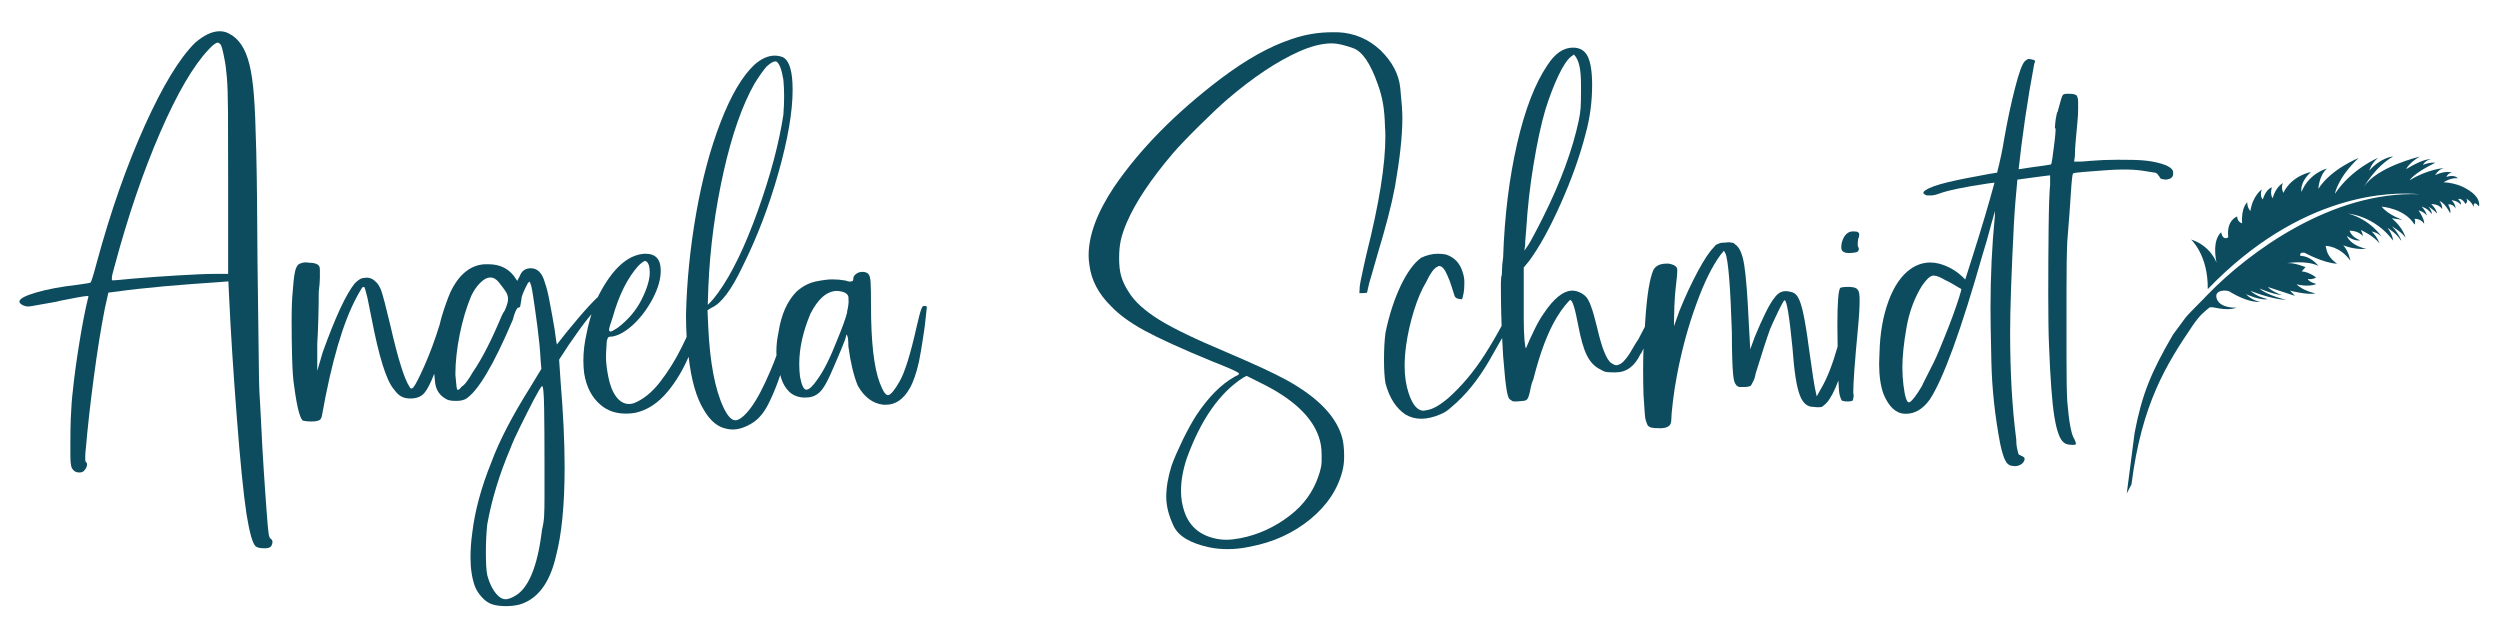 <?xml version="1.0" encoding="utf-8"?>
<!-- Generator: Adobe Illustrator 26.3.1, SVG Export Plug-In . SVG Version: 6.00 Build 0)  -->
<svg version="1.1" id="Ebene_1" xmlns="http://www.w3.org/2000/svg" xmlns:xlink="http://www.w3.org/1999/xlink" x="0px" y="0px"
	 width="200px" height="50px" viewBox="0 0 200 50" style="enable-background:new 0 0 200 50;" xml:space="preserve">
<style type="text/css">
	.st0{fill:#0C4C5E;}
</style>
<g>
	<path class="st0" d="M21.66,43.1c-0.04-0.02-0.07-0.06-0.1-0.13c-0.03-0.07-0.05-0.16-0.07-0.27c-0.04-0.27-0.1-0.91-0.17-1.93
		c-0.08-1.02-0.15-2.12-0.23-3.31c-0.08-1.19-0.13-2.2-0.17-3.03c-0.04-0.69-0.07-1.34-0.1-1.93c-0.03-0.6-0.05-1-0.07-1.21
		c-0.02-0.27-0.04-1.38-0.06-3.34c-0.02-1.96-0.05-4.31-0.09-7.06c-0.02-3.82-0.05-6.75-0.1-8.79c-0.05-2.04-0.11-3.54-0.19-4.51
		c-0.08-0.97-0.19-1.77-0.35-2.41c-0.31-1.29-0.86-2.12-1.67-2.51c-0.23-0.12-0.47-0.17-0.72-0.17c-0.6,0-1.25,0.31-1.96,0.92
		c-1.25,1.23-2.59,3.44-4.03,6.63c-1.44,3.19-2.72,6.83-3.83,10.92c-0.12,0.44-0.22,0.82-0.32,1.14c-0.1,0.32-0.16,0.49-0.2,0.5
		c-0.04,0.02-0.15,0.04-0.33,0.07c-0.18,0.03-0.41,0.06-0.68,0.1c-1.33,0.15-2.44,0.36-3.33,0.62c-0.89,0.26-1.34,0.5-1.34,0.74
		c0.02,0.1,0.1,0.18,0.25,0.26c0.14,0.08,0.3,0.12,0.48,0.12c0.08,0,0.33-0.04,0.75-0.12c0.42-0.08,0.91-0.16,1.47-0.26
		c0.23-0.06,0.44-0.11,0.63-0.14c0.4-0.08,0.73-0.14,0.98-0.19c0.25-0.05,0.44-0.08,0.58-0.1c0.13-0.02,0.23-0.03,0.29-0.03
		c0.06,0,0.09,0.01,0.09,0.03c0,0.02,0,0.05,0,0.09c-0.02,0.02-0.03,0.04-0.03,0.06c-0.21,0.85-0.44,2.01-0.68,3.49
		c-0.24,1.48-0.42,2.78-0.53,3.89C5.75,31.84,5.7,32.6,5.66,33.5c-0.02,0.62-0.03,1.19-0.03,1.73c0,0.29,0,0.69,0,1.2
		c0,0.51,0.04,0.85,0.12,1.02c0.13,0.23,0.33,0.35,0.58,0.35c0.08,0,0.15-0.01,0.23-0.03c0.1-0.04,0.18-0.11,0.26-0.22
		c0.08-0.11,0.12-0.22,0.14-0.33v-0.09c0-0.08-0.02-0.12-0.06-0.14c-0.04-0.02-0.06-0.06-0.07-0.13c-0.01-0.07-0.01-0.19-0.01-0.36
		c0-0.17,0.02-0.42,0.06-0.75c0.12-1.44,0.32-3.26,0.61-5.46c0.29-2.2,0.59-4.06,0.89-5.58l0.29-1.3l0.72-0.09
		c0.88-0.13,2.14-0.27,3.78-0.42c1.63-0.14,3.08-0.25,4.35-0.33l0.75-0.06l0.06,1.27c0.13,2.84,0.34,6.03,0.61,9.55
		c0.27,3.53,0.53,6.12,0.78,7.8c0.25,1.54,0.5,2.4,0.75,2.59c0.15,0.1,0.36,0.14,0.63,0.14h0.12c0.19,0,0.34-0.04,0.43-0.12
		c0.06-0.06,0.1-0.13,0.12-0.23c0.02-0.06,0.03-0.1,0.03-0.14s-0.01-0.09-0.03-0.16C21.72,43.16,21.69,43.12,21.66,43.1z
		 M18.26,21.91h-1.04c-0.67,0-1.66,0.04-2.95,0.12c-1.3,0.08-2.51,0.16-3.65,0.26c-0.4,0.04-0.75,0.07-1.05,0.1
		c-0.3,0.03-0.48,0.04-0.53,0.04c-0.04,0-0.07-0.01-0.09-0.03v-0.06c0-0.02,0-0.06,0-0.12S8.96,22.07,9,21.91
		c0.04-0.15,0.1-0.36,0.17-0.63c1.06-3.96,2.27-7.51,3.63-10.65c1.36-3.14,2.66-5.37,3.89-6.67c0.33-0.36,0.58-0.55,0.75-0.55
		c0.04,0,0.1,0.04,0.19,0.13c0.09,0.09,0.2,0.49,0.33,1.2c0.08,0.38,0.14,0.87,0.19,1.46c0.05,0.59,0.08,1.5,0.09,2.75
		c0.01,1.25,0.01,3.09,0.01,5.53V21.91z"/>
	<path class="st0" d="M73.88,24.48c-0.06,0-0.13,0.11-0.2,0.32c-0.08,0.21-0.18,0.61-0.32,1.21c-0.52,2.33-0.99,3.83-1.41,4.53
		c-0.38,0.67-0.68,1.03-0.89,1.07h-0.03c-0.19,0-0.41-0.34-0.66-1.01c-0.46-1.23-0.69-3.29-0.69-6.17c0-0.86-0.01-1.47-0.03-1.83
		c-0.02-0.36-0.08-0.59-0.19-0.69c-0.11-0.11-0.26-0.16-0.48-0.16c-0.17,0-0.34,0.05-0.49,0.16c-0.15,0.11-0.23,0.24-0.23,0.42
		c0,0.12-0.04,0.17-0.12,0.17l-0.12,0.03c-0.1,0-0.23-0.03-0.4-0.09c-0.33-0.06-0.67-0.09-1.04-0.09c-0.35,0-0.79,0.06-1.33,0.17
		c-0.54,0.12-1.05,0.38-1.53,0.81c-0.75,0.77-1.23,1.85-1.44,3.26c-0.12,0.54-0.17,1.06-0.17,1.56c0,0.09,0.01,0.19,0.01,0.28
		c-0.14,0.39-0.29,0.78-0.46,1.17c-0.57,1.35-1.11,2.38-1.63,3.07c-0.46,0.6-0.85,0.91-1.15,0.95h-0.06c-0.31,0-0.62-0.35-0.95-1.04
		c-0.67-1.44-1.08-3.58-1.21-6.43l-0.06-1.33l0.32-0.2c0.77-0.33,1.59-1.42,2.48-3.29c1.15-2.31,2.11-4.8,2.87-7.49
		c0.76-2.69,1.14-4.91,1.14-6.66c0-1.44-0.25-2.31-0.75-2.59c-0.23-0.1-0.46-0.14-0.69-0.14c-0.52,0-1.06,0.24-1.61,0.72
		c-0.98,0.92-1.88,2.45-2.71,4.6c-0.83,2.14-1.48,4.58-1.96,7.32c-0.48,2.74-0.75,5.44-0.81,8.11c0,0.62,0.02,1.2,0.05,1.76
		c-0.12,0.26-0.25,0.52-0.38,0.79c-0.53,1.07-1.12,2.01-1.77,2.84c-0.65,0.83-1.35,1.38-2.08,1.67c-0.13,0.04-0.26,0.06-0.37,0.06
		c-0.4,0-0.75-0.2-1.04-0.59c-0.29-0.39-0.49-0.91-0.62-1.56c-0.13-0.64-0.19-1.18-0.19-1.6c0-0.25,0.01-0.5,0.03-0.75
		c0.02-0.25,0.03-0.42,0.03-0.52c0.04-0.17,0.08-0.28,0.13-0.32c0.05-0.04,0.16-0.06,0.33-0.06c0.54-0.1,1.1-0.43,1.7-0.99
		c0.6-0.57,1.1-1.25,1.53-2.06c0.42-0.81,0.63-1.55,0.63-2.22c0-0.9-0.4-1.35-1.21-1.35h-0.12c-1.33,0.1-2.54,1.2-3.63,3.31
		c-0.02,0.05-0.04,0.1-0.07,0.15c-0.41,0.38-0.92,0.93-1.55,1.67c-0.67,0.79-1.25,1.5-1.73,2.13l-0.06-0.32
		c-0.04-0.25-0.08-0.55-0.12-0.89c-0.13-0.77-0.26-1.49-0.39-2.16c-0.12-0.67-0.25-1.2-0.39-1.58c-0.21-0.77-0.59-1.15-1.12-1.15
		c-0.44,0-0.74,0.21-0.89,0.63l-0.2,0.38l-0.26-0.38c-0.48-0.63-1.16-0.95-2.05-0.95h-0.32c-1.13,0.08-2.04,0.82-2.71,2.22
		c-0.21,0.48-0.44,1.11-0.68,1.89c-0.07,0.23-0.13,0.49-0.19,0.73l0,0c-0.38,1.23-0.79,2.32-1.21,3.27
		c-0.42,0.95-0.72,1.53-0.89,1.74c-0.06,0.06-0.11,0.09-0.14,0.09c-0.02,0-0.04,0-0.07-0.01c-0.03-0.01-0.06-0.05-0.1-0.13
		c-0.42-0.63-0.93-2.27-1.53-4.9c-0.35-1.48-0.6-2.43-0.75-2.85c-0.13-0.31-0.27-0.52-0.4-0.63c-0.21-0.23-0.46-0.35-0.75-0.35
		c-0.04,0-0.14,0.01-0.32,0.04c-0.17,0.03-0.38,0.17-0.63,0.42c-0.69,0.85-1.55,2.69-2.57,5.53l-0.43,1.47v-2.16
		c0.04-0.63,0.07-1.35,0.09-2.13c0.02-0.79,0.03-1.46,0.03-2.02c0.06-0.5,0.09-0.88,0.09-1.14s0-0.46,0-0.61
		c0-0.14-0.01-0.24-0.04-0.29c-0.03-0.05-0.06-0.09-0.1-0.13c-0.17-0.12-0.4-0.17-0.69-0.17l-0.26-0.03c-0.23,0-0.42,0.05-0.58,0.14
		c-0.08,0.04-0.15,0.13-0.22,0.29c-0.07,0.15-0.12,0.36-0.16,0.63c-0.04,0.27-0.08,0.68-0.12,1.24c-0.06,0.56-0.09,1.34-0.09,2.36
		s0.01,2.03,0.04,3.03c0.03,1,0.08,1.73,0.16,2.19c0.13,0.98,0.26,1.69,0.39,2.13c0.13,0.44,0.25,0.66,0.36,0.66
		c0.17,0.04,0.38,0.06,0.63,0.06c0.23,0,0.4-0.02,0.52-0.06c0.17-0.04,0.28-0.16,0.32-0.38c0.77-4.34,1.7-7.52,2.8-9.54l0.14-0.26
		c0.19-0.35,0.31-0.52,0.35-0.52h0.09c0.04,0,0.12,0.28,0.26,0.84l0.32,1.59c0.6,3.13,1.19,5.04,1.79,5.74
		c0.21,0.29,0.41,0.49,0.61,0.59c0.19,0.11,0.43,0.16,0.72,0.16c0.48,0,0.85-0.14,1.1-0.42c0.24-0.27,0.51-0.79,0.81-1.56
		c0.02,0.22,0.04,0.46,0.07,0.72c0.07,0.55,0.33,0.97,0.79,1.25c0.17,0.13,0.43,0.2,0.78,0.2h0.2c0.23,0,0.45-0.05,0.66-0.14
		c0.98-0.6,2.24-2.71,3.78-6.34c0.08-0.31,0.16-0.55,0.24-0.72c0.09-0.17,0.15-0.26,0.19-0.26c0.1,0,0.15-0.04,0.17-0.12
		c0.02-0.08,0.05-0.25,0.09-0.52c0-0.12,0.03-0.26,0.1-0.43c0.07-0.17,0.14-0.35,0.23-0.52c0.09-0.17,0.15-0.3,0.19-0.37l0.12-0.12
		c0.1,0.08,0.2,0.47,0.3,1.17c0.11,0.7,0.22,1.53,0.35,2.48c0.12,0.95,0.21,1.83,0.25,2.64l0.06,0.69l-0.89,1.47
		c-1.44,2.29-2.48,4.29-3.11,6c-0.81,2-1.32,3.88-1.53,5.65c-0.1,0.71-0.14,1.36-0.14,1.96c0,0.9,0.12,1.67,0.35,2.31
		c0.12,0.31,0.31,0.61,0.59,0.91c0.28,0.3,0.57,0.48,0.88,0.56c0.29,0.08,0.62,0.12,1.01,0.12c0.38,0,0.74-0.04,1.07-0.12
		c1.46-0.42,2.44-1.72,2.94-3.89c0.46-1.75,0.69-4.12,0.69-7.12c0-2-0.11-4.27-0.32-6.8l-0.12-1.79l0.75-1.15
		c0.63-0.92,1.15-1.64,1.56-2.15c0.09-0.12,0.19-0.22,0.28-0.33c-0.16,0.49-0.29,1-0.39,1.53c-0.17,0.73-0.26,1.45-0.26,2.16
		c0,0.35,0.02,0.68,0.06,1.01c0.17,1.11,0.62,1.97,1.33,2.56c0.54,0.46,1.21,0.69,2.02,0.69c0.23,0,0.47-0.02,0.72-0.06
		c0.98-0.21,1.85-0.78,2.62-1.71c0.67-0.81,1.22-1.74,1.67-2.78c0.21,1.87,0.62,3.3,1.24,4.29c0.5,0.85,1.1,1.34,1.79,1.47
		c0.17,0.04,0.34,0.06,0.49,0.06c0.5,0,1.03-0.18,1.59-0.53c0.56-0.35,1.03-0.96,1.41-1.8c0.29-0.6,0.56-1.28,0.81-2.03
		c0.03,0.09,0.05,0.18,0.08,0.27c0.13,0.42,0.34,0.77,0.62,1.05c0.28,0.28,0.65,0.44,1.11,0.48h0.26c0.52,0,0.94-0.21,1.27-0.63
		c0.21-0.27,0.44-0.69,0.69-1.25c0.25-0.57,0.53-1.21,0.84-1.95c0.13-0.33,0.24-0.6,0.32-0.81l0.11-0.4
		c0.06,0.06,0.1,0.17,0.12,0.33c0.02,0.16,0.03,0.37,0.03,0.62c0.17,1.29,0.42,2.33,0.75,3.14c0.52,0.92,1.2,1.43,2.05,1.53h0.2
		c0.77,0,1.4-0.43,1.9-1.3c0.29-0.5,0.54-1.22,0.75-2.16c0.1-0.5,0.2-1.08,0.3-1.74c0.11-0.66,0.19-1.26,0.24-1.79
		c0.06-0.53,0.09-0.81,0.09-0.85c-0.04-0.04-0.08-0.06-0.12-0.06C73.96,24.48,73.92,24.48,73.88,24.48z M56.67,22.92
		c0.13-3.09,0.54-6.14,1.21-9.14c0.67-3,1.5-5.36,2.48-7.09c0.35-0.56,0.66-1.01,0.95-1.35c0.31-0.29,0.55-0.43,0.72-0.43h0.06
		c0.25,0.13,0.44,0.62,0.58,1.47c0.04,0.42,0.06,0.86,0.06,1.33c0,0.46-0.02,0.95-0.06,1.47c-0.35,2.29-1.03,4.85-2.05,7.7
		c-1.02,2.84-2.07,5.02-3.17,6.54c-0.1,0.13-0.21,0.28-0.33,0.43C57,24,56.9,24.11,56.82,24.19l-0.2,0.2L56.67,22.92z M49.01,25.4
		c0.5-1.79,1.19-3.17,2.07-4.15c0.27-0.25,0.44-0.37,0.52-0.37c0.13,0,0.24,0.13,0.32,0.37c0.04,0.17,0.06,0.36,0.06,0.55
		c0,0.58-0.22,1.3-0.66,2.18c-0.44,0.87-1.09,1.63-1.93,2.26c-0.29,0.19-0.48,0.29-0.58,0.29l-0.06-0.06l-0.03-0.06
		C48.72,26.28,48.82,25.94,49.01,25.4z M40.61,24.19c-0.03,0.13-0.1,0.35-0.22,0.63c-0.1,0.13-0.18,0.29-0.26,0.46
		c-0.81,1.94-1.58,3.44-2.31,4.5c-0.15,0.27-0.31,0.51-0.46,0.72c-0.15,0.21-0.3,0.36-0.43,0.43c-0.12,0.17-0.22,0.26-0.32,0.26
		c-0.04,0-0.07-0.1-0.09-0.29c-0.02-0.19-0.05-0.5-0.09-0.92c0-1.02,0.12-2.1,0.35-3.24c0.23-1.14,0.54-2.17,0.92-3.07
		c0.29-0.6,0.64-1.04,1.07-1.33c0.17-0.1,0.33-0.14,0.46-0.14c0.25,0,0.48,0.13,0.69,0.4c0.31,0.38,0.52,0.68,0.63,0.89
		c0.06,0.13,0.09,0.26,0.09,0.37C40.65,23.95,40.64,24.06,40.61,24.19z M43.56,39.81c0,0.62-0.01,1.1-0.03,1.47
		c-0.02,0.37-0.08,0.73-0.17,1.1c-0.36,3.02-1.12,4.8-2.28,5.36c-0.25,0.13-0.46,0.2-0.63,0.2c-0.21,0-0.4-0.09-0.58-0.26
		c-0.38-0.35-0.68-0.9-0.89-1.67c-0.08-0.38-0.11-1-0.11-1.84c0-0.81,0.04-1.55,0.11-2.22c0.35-1.96,0.96-3.98,1.84-6.05
		c0.17-0.46,0.44-1.06,0.81-1.8c0.36-0.74,0.72-1.43,1.05-2.08c0.34-0.64,0.56-1.02,0.68-1.14c0.1,0,0.15,0.58,0.17,1.74
		c0.02,1.16,0.03,2.71,0.03,4.63C43.56,38.34,43.56,39.2,43.56,39.81z M67.89,24.02c0,0.27-0.04,0.57-0.12,0.89V25
		c-0.13,0.5-0.39,1.22-0.78,2.16c-0.56,1.44-1.09,2.5-1.58,3.17c-0.38,0.56-0.68,0.84-0.89,0.84h-0.03c-0.19,0-0.36-0.35-0.49-1.04
		c-0.04-0.33-0.06-0.66-0.06-1.01c0-1.27,0.3-2.6,0.89-4.01c0.6-1.19,1.3-1.81,2.1-1.84c0.6,0.04,0.91,0.21,0.95,0.52V24.02z"/>
	<path class="st0" d="M112.19,9.41c0-0.5-0.06-1.29-0.17-2.38c-0.11-1.09-0.64-2.09-1.58-3.01c-0.96-0.9-2.1-1.38-3.4-1.44h-0.46
		c-1.11,0-2.2,0.18-3.26,0.55c-1.75,0.58-3.65,1.64-5.71,3.2c-3.59,2.73-6.43,5.61-8.5,8.65c-1.34,2.02-2.02,3.83-2.02,5.45
		c0,0.25,0.02,0.5,0.06,0.75c0.15,1.23,0.73,2.33,1.73,3.31c0.63,0.67,1.52,1.32,2.67,1.95c1.14,0.62,2.99,1.47,5.55,2.52
		c0.21,0.08,0.4,0.15,0.58,0.23c0.52,0.21,0.89,0.37,1.11,0.48c0.22,0.11,0.33,0.18,0.33,0.22c0,0.06-0.07,0.12-0.2,0.17l-0.12,0.06
		c-1.1,0.61-2.12,1.64-3.08,3.08c-0.35,0.54-0.71,1.2-1.1,1.99c-0.38,0.79-0.68,1.47-0.89,2.05c-0.29,0.92-0.43,1.76-0.43,2.51
		c0,0.71,0.19,1.48,0.58,2.31c0.38,0.83,1.34,1.4,2.88,1.73c0.48,0.1,0.97,0.14,1.47,0.14c0.6,0,1.19-0.07,1.79-0.2
		c1.84-0.35,3.44-1.08,4.8-2.19c1.35-1.11,2.21-2.41,2.58-3.89c0.1-0.38,0.14-0.82,0.13-1.3c-0.01-0.48-0.05-0.89-0.13-1.24
		c-0.44-1.75-1.95-3.32-4.52-4.73c-0.54-0.29-1.17-0.6-1.9-0.94c-0.73-0.34-1.72-0.77-2.97-1.31c-2.38-1-4.15-1.85-5.29-2.56
		c-1.14-0.71-1.95-1.44-2.41-2.19c-0.29-0.44-0.49-0.86-0.61-1.27c-0.12-0.4-0.17-0.89-0.17-1.47c0-0.52,0.04-0.98,0.13-1.4
		c0.09-0.41,0.25-0.91,0.5-1.48c0.69-1.59,1.91-3.42,3.66-5.48c0.5-0.58,1.2-1.31,2.1-2.2c0.9-0.89,1.65-1.6,2.25-2.12
		c2.09-1.79,4.01-3.06,5.74-3.83c0.98-0.44,1.86-0.66,2.65-0.66c0.42,0,0.99,0.13,1.71,0.39c0.72,0.26,1.37,1.22,1.95,2.87
		c0.19,0.52,0.33,1.04,0.42,1.56c0.09,0.52,0.14,1.13,0.16,1.84c0.02,0.25,0.03,0.51,0.03,0.78c0,2.27-0.5,5.39-1.5,9.37
		c-0.14,0.6-0.26,1.14-0.36,1.63c-0.11,0.49-0.17,0.82-0.19,0.99l-0.03,0.55h0.29l0.32-0.03l0.17-0.75
		c0.06-0.21,0.15-0.54,0.29-0.99c0.13-0.45,0.27-0.92,0.4-1.4c0.63-2.08,1.1-3.86,1.38-5.36C111.98,12.75,112.19,10.92,112.19,9.41z
		 M99.73,30.07l1.1,0.55c2.56,1.25,4.11,2.69,4.67,4.32c0.15,0.42,0.23,0.89,0.23,1.41c0,0.06,0,0.25,0,0.56s-0.09,0.72-0.26,1.2
		c-0.42,1.23-1.17,2.27-2.25,3.11c-1.21,0.94-2.55,1.56-4.01,1.84c-0.42,0.08-0.79,0.12-1.1,0.12c-0.33,0-0.65-0.04-0.98-0.12
		c-1.21-0.29-2.01-1.01-2.39-2.16c-0.17-0.5-0.26-1.05-0.26-1.64c0-0.79,0.15-1.65,0.46-2.59c1.13-3.11,2.64-5.26,4.52-6.46
		L99.73,30.07z"/>
	<path class="st0" d="M147.55,20.18c0.08,0.04,0.18,0.06,0.32,0.06c0.17,0,0.33-0.01,0.48-0.03c0.14-0.02,0.23-0.05,0.27-0.09
		c0.06-0.06,0.09-0.13,0.09-0.2c0-0.04-0.03-0.12-0.09-0.26v-0.23c0-0.17,0.03-0.33,0.09-0.46l0.03-0.23c0-0.06-0.03-0.11-0.09-0.16
		c-0.06-0.05-0.19-0.07-0.4-0.07c-0.42,0-0.72,0.28-0.89,0.84c-0.04,0.15-0.06,0.29-0.06,0.4
		C147.29,19.98,147.38,20.13,147.55,20.18z"/>
	<path class="st0" d="M148.24,22.98l-0.29-0.03c-0.1,0-0.22,0.01-0.38,0.01c-0.15,0.01-0.27,0.03-0.35,0.07
		c-0.15,0.19-0.23,1.18-0.23,2.97l0.02,1.73c-0.41,1.43-0.85,2.57-1.35,3.4l-0.32,0.58l-0.06-0.26c-0.12-0.48-0.31-1.71-0.58-3.69
		c-0.15-1.15-0.3-2.04-0.43-2.65c-0.13-0.61-0.27-1.05-0.42-1.31c-0.14-0.26-0.34-0.41-0.59-0.45c-0.15-0.04-0.29-0.06-0.4-0.06
		c-0.35,0-0.64,0.17-0.89,0.52c-0.21,0.25-0.45,0.65-0.72,1.2c-0.27,0.55-0.56,1.19-0.86,1.92l-0.37,1.01l-0.12-2.16
		c-0.1-2.15-0.22-3.68-0.36-4.57c-0.14-0.89-0.39-1.45-0.73-1.66c-0.08-0.1-0.18-0.14-0.32-0.14c-0.04-0.02-0.11-0.03-0.2-0.03
		c-0.08,0-0.18,0.01-0.32,0.03c-0.17,0-0.3,0.01-0.37,0.04c-0.08,0.03-0.16,0.06-0.25,0.1c-0.09,0.04-0.18,0.13-0.27,0.26
		c-0.33,0.33-0.75,0.96-1.25,1.89s-1,1.99-1.48,3.18l-0.43,1.21v-0.43c0-0.17,0.01-0.56,0.03-1.15c0.02-0.59,0.06-1.17,0.13-1.71
		c0.07-0.55,0.1-0.91,0.1-1.08v-0.14c0-0.25-0.23-0.41-0.69-0.49h-0.17c-0.5,0-0.85,0.16-1.04,0.49c-0.31,0.69-0.53,2.06-0.66,4.09
		c-0.01,0.16-0.02,0.31-0.03,0.47c-0.17,0.33-0.34,0.66-0.52,1c-0.17,0.25-0.32,0.48-0.43,0.69c-0.35,0.63-0.67,1.06-0.98,1.27
		c-0.15,0.08-0.28,0.12-0.37,0.12c-0.08,0-0.2-0.06-0.38-0.17c-0.38-0.25-0.77-1.21-1.15-2.88c-0.17-0.71-0.33-1.27-0.48-1.67
		c-0.14-0.4-0.3-0.68-0.48-0.84c-0.17-0.15-0.38-0.27-0.63-0.35c-0.13-0.04-0.26-0.06-0.37-0.06c-0.73,0-1.5,0.62-2.31,1.84
		c-0.21,0.29-0.46,0.71-0.73,1.27c-0.28,0.56-0.5,1.06-0.68,1.5c-0.04,0-0.08-0.22-0.12-0.65s-0.06-1.02-0.06-1.77
		c0-0.75,0-1.5,0-2.25V21.4l0.43-0.52c0.81-1.1,1.65-2.62,2.52-4.57c0.87-1.95,1.54-3.82,2-5.61c0.35-1.27,0.52-2.57,0.52-3.89
		c0-1.06-0.12-1.82-0.35-2.29c-0.23-0.47-0.62-0.71-1.18-0.71c-0.77,0-1.45,0.47-2.05,1.41c-0.98,1.44-1.79,3.53-2.42,6.27
		c-0.63,2.74-1.01,5.78-1.12,9.12c-0.06,0.38-0.09,0.73-0.09,1.02c0,0.3-0.02,0.47-0.06,0.5l-0.03,0.52c0,0.27,0,0.77,0.01,1.51
		c0.01,0.53,0.02,1.17,0.05,1.91c-0.42,0.78-0.88,1.56-1.39,2.36c-0.85,1.32-1.8,2.45-2.85,3.39c-0.73,0.63-1.35,0.97-1.87,1.01
		l-0.12,0.03c-0.5,0-0.9-0.47-1.21-1.41c-0.21-0.63-0.32-1.36-0.32-2.19c0-0.5,0.04-1.05,0.12-1.64c0.13-0.92,0.34-1.84,0.62-2.75
		c0.28-0.91,0.61-1.69,0.99-2.32c0.33-0.69,0.62-1.1,0.89-1.21c0.04-0.04,0.09-0.06,0.14-0.06c0.23,0,0.45,0.25,0.66,0.75
		c0.13,0.29,0.24,0.57,0.32,0.84l0.26,0.81c0.04,0.1,0.11,0.16,0.22,0.2c0.11,0.04,0.23,0.06,0.36,0.06
		c0.04-0.04,0.08-0.19,0.13-0.45c0.05-0.26,0.07-0.55,0.07-0.88c0-0.31-0.05-0.59-0.14-0.84c-0.21-0.71-0.65-1.18-1.33-1.41
		c-0.23-0.04-0.45-0.06-0.66-0.06c-0.44,0-0.88,0.11-1.33,0.32c-0.58,0.42-1.12,1.17-1.63,2.23c-0.51,1.07-0.92,2.32-1.22,3.76
		c-0.08,0.6-0.12,1.32-0.12,2.16c0,0.81,0.04,1.44,0.12,1.9c0.31,1.15,0.84,1.98,1.58,2.48c0.38,0.23,0.81,0.35,1.27,0.35
		c0.48,0,0.99-0.12,1.53-0.35c0.31-0.12,0.6-0.31,0.89-0.58c1.11-0.92,2.11-2.15,3-3.67c0.37-0.65,0.72-1.26,1.06-1.86
		c0.05,1.09,0.11,1.95,0.18,2.57c0.04,0.54,0.09,1.02,0.16,1.46c0.07,0.43,0.14,0.71,0.22,0.82l0.06,0.06
		c0.1,0.06,0.16,0.11,0.2,0.14l0.17,0.03c0.06,0,0.15,0,0.27-0.01c0.12-0.01,0.27-0.02,0.45-0.04c0.17-0.02,0.28-0.08,0.32-0.17
		c0.04-0.04,0.08-0.14,0.13-0.32c0.05-0.17,0.09-0.36,0.13-0.58c0.04-0.21,0.1-0.42,0.2-0.63c0.54-2.15,1.17-3.82,1.9-5.01
		c0.21-0.35,0.43-0.66,0.66-0.94c0.23-0.28,0.36-0.42,0.4-0.42c0.17,0,0.38,0.66,0.63,1.99c0.21,1.13,0.45,1.96,0.71,2.46
		c0.26,0.51,0.6,0.87,1.02,1.08c0.21,0.13,0.39,0.21,0.53,0.23c0.14,0.02,0.35,0.03,0.62,0.03h0.12c0.86,0,1.53-0.49,1.99-1.47
		l0.06-0.06c0.04-0.09,0.1-0.22,0.18-0.38c-0.02,0.59-0.03,1.18-0.03,1.77c0,0.65,0.01,1.3,0.03,1.93c0.04,0.56,0.07,1,0.09,1.34
		c0.02,0.34,0.05,0.58,0.1,0.73c0.05,0.15,0.09,0.27,0.13,0.35c0.04,0.08,0.13,0.14,0.26,0.2c0.17,0.04,0.42,0.06,0.75,0.06
		c0.6,0,0.89-0.21,0.89-0.63c0-0.25,0.04-0.75,0.13-1.5c0.09-0.75,0.2-1.46,0.33-2.13c0.38-2,0.89-3.88,1.53-5.63
		c0.63-1.76,1.29-3.09,1.96-3.99l0.26-0.32l0.12,0.2c0.23,0.52,0.4,2.62,0.52,6.31c0,0.92,0.01,1.65,0.03,2.18
		c0.02,0.53,0.04,0.93,0.07,1.21c0.03,0.28,0.06,0.47,0.1,0.58c0.04,0.11,0.1,0.21,0.17,0.3c0.1,0.08,0.18,0.12,0.26,0.12h0.38
		c0.1,0,0.2-0.01,0.3-0.03c0.11-0.02,0.18-0.05,0.22-0.09c0.04-0.06,0.1-0.18,0.19-0.36c0.09-0.18,0.15-0.39,0.19-0.62
		c0.48-1.56,0.86-2.74,1.15-3.54c0.13-0.31,0.28-0.64,0.45-0.99c0.16-0.35,0.31-0.66,0.45-0.92c0.13-0.26,0.22-0.39,0.26-0.39
		c0.17,0,0.38,1.28,0.63,3.83c0.13,1.86,0.33,3.11,0.58,3.75c0.23,0.63,0.59,0.95,1.07,0.95l0.35,0.03c0.08,0,0.16,0,0.25-0.01
		c0.09-0.01,0.17-0.05,0.24-0.13c0.31-0.21,0.62-0.68,0.94-1.4c0.08-0.19,0.16-0.39,0.24-0.6c0,0.06,0,0.12,0.01,0.17
		c0.02,0.49,0.05,0.83,0.1,1.02c0.05,0.19,0.11,0.34,0.19,0.43c0.13,0.04,0.29,0.06,0.46,0.06c0.12,0,0.24-0.02,0.37-0.06
		c0.04-0.06,0.06-0.12,0.06-0.2c0.02-0.04,0.03-0.1,0.03-0.17c0-0.08-0.01-0.17-0.03-0.29c0-0.75,0.12-2.44,0.37-5.07
		c0.1-1.02,0.14-1.79,0.14-2.31c0-0.46-0.05-0.73-0.14-0.81C148.58,23.09,148.45,23.02,148.24,22.98z M122.01,19.61
		c0-0.15,0.01-0.35,0.03-0.58c0.02-0.23,0.04-0.46,0.06-0.69c0.1-1.69,0.29-3.41,0.58-5.16c0.29-1.75,0.6-3.22,0.95-4.41
		c0.33-1.04,0.67-1.94,1.04-2.71c0.36-0.77,0.7-1.28,1.01-1.53l0.23-0.17l0.14,0.17c0.15,0.21,0.26,0.5,0.33,0.88
		c0.07,0.37,0.1,0.84,0.1,1.4v0.43c0,0.61-0.01,1.08-0.03,1.38c-0.02,0.31-0.07,0.63-0.14,0.98c-0.5,2.36-1.45,4.95-2.85,7.75
		c-0.25,0.5-0.48,0.96-0.71,1.38c-0.22,0.42-0.38,0.71-0.48,0.86l-0.32,0.46L122.01,19.61z"/>
	<path class="st0" d="M172.16,12.92c-0.46-0.08-0.98-0.12-1.57-0.13c-0.59-0.01-0.98-0.01-1.17-0.01c-0.77,0-1.51,0.03-2.22,0.09
		c-0.38,0.04-0.68,0.06-0.89,0.06h-0.38l0.06-0.43c0-0.35,0.02-0.73,0.06-1.15c0.04-0.46,0.08-0.94,0.13-1.43
		c0.05-0.49,0.07-0.89,0.07-1.2V8.22c0-0.25-0.03-0.43-0.1-0.55c-0.07-0.12-0.29-0.17-0.68-0.17h-0.06c-0.17,0-0.29,0.02-0.35,0.07
		c-0.06,0.05-0.11,0.16-0.16,0.33c-0.05,0.17-0.13,0.47-0.25,0.89c0,0.08-0.03,0.15-0.09,0.23c-0.08,0.35-0.13,0.62-0.14,0.84
		c-0.02,0.21-0.03,0.34-0.03,0.38c0.04,0,0.06,0.05,0.06,0.14c0,0.08-0.01,0.22-0.03,0.43c-0.02,0.21-0.05,0.5-0.1,0.86
		c-0.05,0.37-0.09,0.7-0.13,0.99c-0.04,0.3-0.08,0.47-0.12,0.5l-0.78,0.12c-0.59,0.08-1.19,0.16-1.8,0.26
		c0.29-2.66,0.69-5.46,1.25-8.44c0.04-0.08,0.06-0.14,0.06-0.2c0-0.02-0.01-0.04-0.03-0.06c-0.02-0.04-0.07-0.06-0.14-0.06
		c-0.13-0.04-0.24-0.06-0.32-0.06h-0.06c-0.1,0.04-0.18,0.1-0.26,0.17c-0.21,0.21-0.48,0.93-0.79,2.16
		c-0.32,1.23-0.61,2.61-0.88,4.15c-0.1,0.66-0.28,1.53-0.55,2.61c-0.23,0.04-0.44,0.07-0.67,0.11c-1.45,0.26-2.53,0.48-3.24,0.65
		c-0.88,0.21-1.48,0.42-1.79,0.63c-0.13,0.08-0.2,0.15-0.2,0.23c0,0.06,0.09,0.13,0.26,0.2h0.2c0.08,0,0.16,0,0.25,0
		c0.09,0,0.25-0.04,0.5-0.12c0.69-0.27,2.03-0.55,4.01-0.84c0.16-0.02,0.31-0.04,0.47-0.06c-0.44,1.64-1.04,3.67-1.82,6.11
		l-0.52,1.64c-0.6-0.63-1.3-1.06-2.1-1.27c-0.23-0.06-0.46-0.09-0.69-0.09c-0.56,0-1.09,0.17-1.59,0.52
		c-0.73,0.52-1.32,1.37-1.76,2.57c-0.44,1.19-0.68,2.56-0.72,4.12l-0.03,0.89c0,0.98,0.12,1.79,0.35,2.42
		c0.42,1.02,0.99,1.55,1.7,1.58h0.12c0.69,0,1.32-0.37,1.87-1.12c1.1-1.67,2.52-5.58,4.27-11.73c0.21-0.67,0.39-1.28,0.53-1.83
		c0.14-0.55,0.25-0.91,0.3-1.08l0.12-0.46v0.4c-0.23,2.31-0.35,4.77-0.35,7.38c0,0.75,0.02,2.19,0.07,4.31
		c0.05,2.12,0.28,4.31,0.71,6.56c0.13,0.6,0.26,1.02,0.39,1.28c0.12,0.26,0.29,0.41,0.5,0.45l0.26,0.03c0.1,0,0.2-0.01,0.3-0.04
		c0.1-0.03,0.22-0.09,0.33-0.19c0.12-0.13,0.17-0.25,0.17-0.35c0-0.1-0.08-0.17-0.23-0.23c-0.08-0.04-0.14-0.07-0.19-0.09
		c-0.05-0.02-0.08-0.07-0.1-0.16c-0.02-0.09-0.05-0.22-0.09-0.39c-0.04-0.17-0.06-0.4-0.06-0.69c-0.33-2.52-0.49-5.37-0.49-8.56
		c0-1.86,0.1-4.74,0.3-8.63c0.06-1.16,0.16-2.36,0.28-3.59c0.69-0.1,1.28-0.18,1.77-0.24c0.51-0.07,0.79-0.1,0.85-0.1v0.75
		c-0.06,0.56-0.1,1.7-0.12,3.42c-0.02,1.72-0.03,3.49-0.03,5.32c0,1.86,0.02,3.22,0.06,4.06c0.1,2.67,0.24,4.59,0.43,5.76
		c0.19,1.17,0.45,1.86,0.78,2.08c0.1,0.08,0.21,0.12,0.33,0.14c0.12,0.02,0.25,0.03,0.39,0.03c0.12,0,0.19-0.02,0.23-0.06
		c0-0.04-0.01-0.09-0.03-0.16c-0.02-0.07-0.05-0.14-0.09-0.22c-0.25-0.35-0.44-1.36-0.58-3.05c-0.04-0.67-0.06-1.87-0.06-3.59
		c0-1.72,0-3.46,0-5.22c0-1.76,0.02-3.07,0.06-3.93c0.13-1.61,0.23-2.92,0.29-3.91c0.06-0.99,0.12-1.51,0.17-1.57
		c0.04-0.04,0.3-0.08,0.79-0.12c0.49-0.04,1.05-0.08,1.69-0.13c0.63-0.05,1.14-0.07,1.53-0.07c0.6,0,1.12,0.03,1.58,0.1
		c0.46,0.07,0.8,0.12,1.01,0.16c0.1,0.04,0.16,0.09,0.2,0.16c0.04,0.07,0.08,0.12,0.12,0.16c0.04,0.13,0.14,0.2,0.32,0.2l0.14,0.03
		c0.1,0,0.22-0.02,0.36-0.07c0.14-0.05,0.24-0.16,0.27-0.33v-0.14C173.89,13.45,173.32,13.13,172.16,12.92z M156.73,23.79
		c-0.13,0.4-0.29,0.89-0.5,1.46s-0.42,1.11-0.63,1.63c-0.35,0.88-0.65,1.6-0.92,2.15c-0.27,0.55-0.54,1.08-0.81,1.6l-0.12,0.26
		c-0.42,0.71-0.74,1.13-0.95,1.27l-0.09,0.03c-0.17,0-0.32-0.45-0.43-1.35c-0.06-0.46-0.09-0.94-0.09-1.44
		c0-0.88,0.11-1.95,0.33-3.2c0.22-1.25,0.63-2.35,1.22-3.31c0.35-0.52,0.64-0.8,0.89-0.84h0.09c0.21,0,0.52,0.13,0.92,0.37
		l0.14,0.06c0.25,0.13,0.48,0.26,0.69,0.39c0.21,0.13,0.35,0.21,0.43,0.25C156.92,23.15,156.86,23.38,156.73,23.79z"/>
</g>
<g>
	<defs>
		<path id="SVGID_1_" d="M170.77,34.62c0.59-3.09,1.32-4.85,3.07-7.85c0.04-0.06,0.94-1.27,0.98-1.33c0.28-0.37,1.43-1.47,1.79-1.87
			c3.3-3.4,9.94-8.31,16.97-8.03c-2.22-0.22-9.48-0.17-16.96,7.59c0.04-2.74-1.34-3.97-1.34-3.97c1.59,0.51,2.04,1.85,2.04,1.85
			c-0.38-1.91,0.37-2.42,0.37-2.42c0.16,0.72,0.57,0.39,0.57,0.39c-0.16-1.39,0.71-1.66,0.71-1.66c0.03,0.48,0.4,0.54,0.4,0.54
			c-0.09-1.28,0.41-1.68,0.41-1.68c-0.01,0.45,0.25,0.7,0.25,0.7c0.19-1.24,0.91-1.72,0.91-1.72c-0.19,0.57,0.08,0.79,0.08,0.79
			c0.3-0.89,0.73-0.96,0.73-0.96c-0.17,0.57,0.06,0.87,0.06,0.87c0.27-0.96,0.82-1.21,0.82-1.21c-0.18,0.39,0.04,0.78,0.04,0.78
			c0.68-1.41,2.21-1.67,2.21-1.67c-0.96,0.87-0.76,1.59-0.76,1.59c0.62-1.53,2.05-1.87,2.05-1.87c-0.65,0.53-0.7,1.63-0.7,1.63
			c0.99-1.58,3.22-2.47,3.22-2.47c-1.69,1.58-1.9,2.87-1.9,2.87c1.34-2.02,3.47-2.89,3.47-2.89c-0.55,0.42-0.72,1.03-0.72,1.03
			c0.96-1.08,1.92-1.14,1.92-1.14c-1.42,0.81-2.36,2.45-2.36,2.45c1.05-1.63,4.48-2.43,4.48-2.43c-0.86,0.49-1.09,1-1.09,1
			c1.51-0.92,1.99-0.79,1.99-0.79c-0.45,0.06-0.65,0.45-0.65,0.45c0.66-0.25,0.99-0.17,0.99-0.17c-1.81,0.89-2.04,1.4-2.04,1.4
			c1.41-0.88,2.75-0.98,2.75-0.98c-0.46,0.09-0.72,0.57-0.72,0.57c0.81-0.39,1.33-0.21,1.33-0.21c-0.33,0.07-0.43,0.35-0.43,0.35
			c0.7-0.21,0.91,0.11,0.91,0.11c-0.58-0.06-1.13,0.32-1.13,0.32c1.15,0.06,1.85,0.54,1.85,0.54c1.21,0.68,0.98,1.39,0.98,1.39
			c-0.51-0.59-0.42,0.08-0.42,0.08c-0.15-0.47-0.61-0.71-0.61-0.71c0.21,0.22-0.05,0.44-0.05,0.44c-0.29-0.52-0.59-0.4-0.59-0.4
			c0.34,0.38,0.2,0.44,0.2,0.44c-0.3-0.34-0.73-0.34-0.73-0.34c0.34,0.3,0.32,0.65,0.32,0.65c-0.23-0.4-0.59-0.31-0.59-0.31
			c0.27,0.48,0.16,0.7,0.16,0.7c-0.45-0.88-0.85-0.98-0.85-0.98c0.26,0.35,0.21,0.64,0.21,0.64c-0.29-0.43-0.87-0.39-0.87-0.39
			c0.46,0.45,0.46,0.76,0.46,0.76c-0.22-0.28-0.69-0.56-0.69-0.56c0.36,0.42,0.25,0.59,0.25,0.59c-0.27-0.46-0.79-0.59-0.79-0.59
			c0.35,0.35,0.42,0.72,0.42,0.72c-0.25-0.33-0.67-0.42-0.67-0.42c0.52,0.75,0.45,1.07,0.45,1.07c-0.29-0.45-0.78-0.39-0.78-0.39
			c0.13,0.16,0.01,0.46,0.01,0.46c-0.77-1.3-2.63-1.44-2.63-1.44c0.52,0.67,1.68,1.06,1.68,1.06l-0.86-0.13
			c0.96,0.83,1.09,1.56,1.09,1.56c-0.23-0.41-1.08-0.91-1.08-0.91c0.52,0.51,0.94,1.47,0.64,1.02c-0.29-0.45-0.99-0.9-0.99-0.9
			c0.45,0.63,0.43,1.01,0.43,1.01c-1.47-1.97-3.56-2.15-3.56-2.15c1.82,0.52,2.66,1.86,2.66,1.86c-0.35-0.37-0.81-0.43-0.81-0.43
			c0.46,0.42,0.63,0.95,0.63,0.95c-0.51-0.64-1.49-1.07-1.49-1.07c0.17,0.31,0.15,0.48,0.15,0.48c-0.39-0.46-1.05-0.42-1.05-0.42
			c0.17,0.55,0.85,0.76,0.85,0.76c-0.49,0.12-1.08-0.36-1.08-0.36c0.36,0.85,1.57,1.04,1.57,1.04c-0.97,0.11-1.85-0.28-1.85-0.28
			c0.46,0.51,0.57,1.24,0.57,1.24c-0.85-1.2-1.98-1.19-1.98-1.19l0.1,0.42c0.18,0.6,0.82,1.01,0.82,1.01
			c-1.15-0.07-2.6-0.88-2.6-0.88c-0.5-0.06-0.33,0.25-0.33,0.25c0.86,0.02,1.43,0.8,1.43,0.8c-0.95-0.47-2.5-0.22-2.5-0.22
			c0.58-0.05,1.47,0.32,1.47,0.32l-0.3,0.34c0.64,0.06,1.15,0.49,1.15,0.49c-0.39,0.21-0.66,0.11-0.66,0.11
			c0.04,0.24,0.68,0.41,0.68,0.41c-0.7,0.28-1.58,0.02-1.58,0.02c0.48,0.53,1.51,0.73,1.51,0.73c-0.64,0.15-2.04-0.22-2.04-0.22
			l0.4,0.42l-2.17-0.71c0.29,0.35,1.12,0.65,1.12,0.65c-0.8-0.09-1.79-0.53-1.79-0.53c0.54,0.52,2.15,0.92,2.15,0.92
			c-1.35-0.09-2.88-0.74-2.88-0.74c0.55,0.52,1.4,0.67,1.4,0.67c-0.61,0.13-1.75-0.4-1.75-0.4c0.48,0.53,1.16,0.62,1.16,0.62
			c-0.81,0.06-1.78-0.41-2.42-0.79c-0.17-0.19-1.4-0.24-1.06,0.59c0.32,0.75,1.59,0.66,1.59,0.66c-1.02,0.35-1.98-0.17-2.2,0
			c-0.43,0.34-0.77,0.61-1.32,1.41c-2.13,3.13-4.1,6.3-4.91,12.72l-0.38,0.74"/>
	</defs>
	<use xlink:href="#SVGID_1_"  style="overflow:visible;fill:#0C4C5E;"/>
	<clipPath id="SVGID_00000155852795359270425430000008195206825078688176_">
		<use xlink:href="#SVGID_1_"  style="overflow:visible;"/>
	</clipPath>
</g>
</svg>
